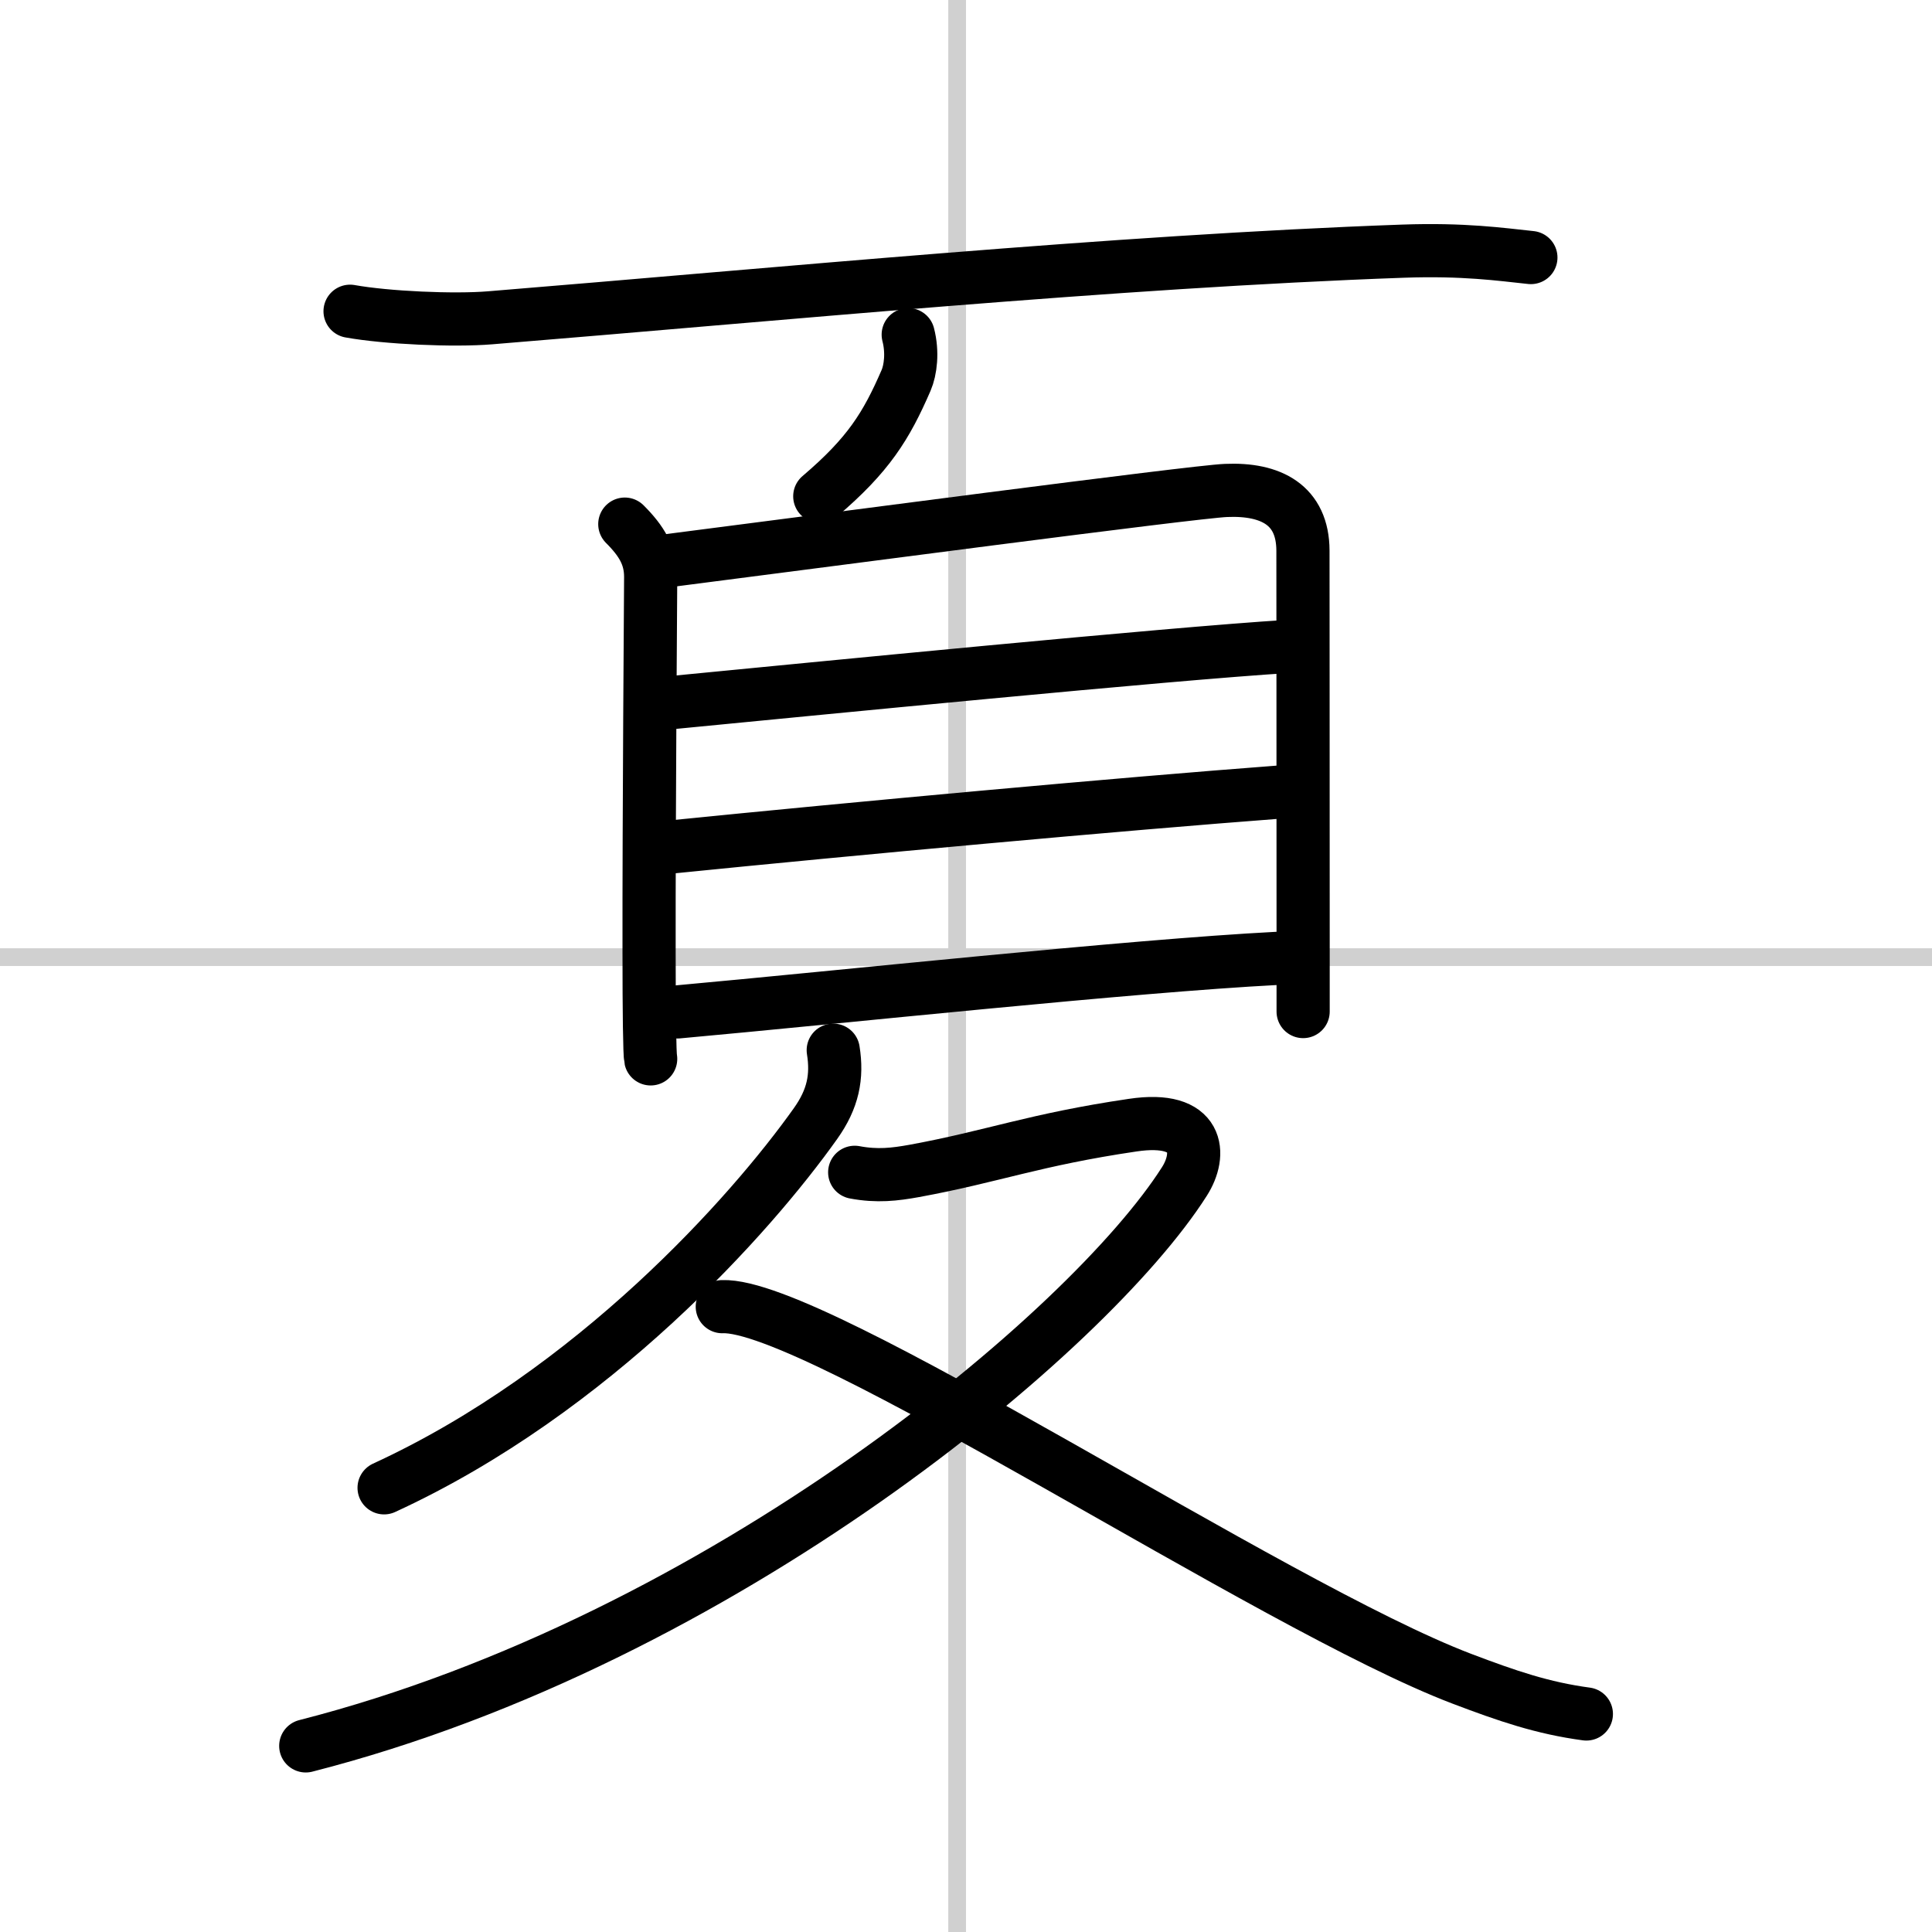 <svg width="400" height="400" viewBox="0 0 109 109" xmlns="http://www.w3.org/2000/svg"><rect x="0" y="0" width="109" height="109" fill="#808080" stroke="none"/><g fill="none" stroke="#000" stroke-linecap="round" stroke-linejoin="round" stroke-width="3"><rect width="100%" height="100%" fill="#fff" stroke="#fff"/><line x1="54" x2="54" y2="109" stroke="#d0d0d0" stroke-width="1"/><line x2="109" y1="54" y2="54" stroke="#d0d0d0" stroke-width="1"/><path d="m19.75 17.56c2.06 0.37 5.85 0.54 7.9 0.37 16.1-1.31 35.23-3.18 51.51-3.76 3.43-0.12 5.5 0.18 7.21 0.36"/><path d="M51.24,18.88c0.26,1,0.13,2-0.12,2.58C50,24.04,49,25.66,46.25,28"/><path d="m35.25 29.57c0.96 0.96 1.46 1.8 1.46 2.98 0 0.6-0.1 13.36-0.09 21.19 0 3.31 0.03 5.75 0.09 6"/><path d="m37.77 31.62c7.99-1.02 29.58-3.88 31.4-3.95 2.55-0.11 4.33 0.83 4.34 3.39 0 0.9 0.01 12.2 0.01 21.69v4.32"/><path d="m37.89 39.64c7.86-0.76 28.11-2.76 34.79-3.17"/><path d="m37.91 47.78c10.21-1.03 25.21-2.41 34.37-3.1"/><path d="m38.23 57.09c9.27-0.84 25.52-2.59 33.82-3.02"/><path d="m47.01 59.25c0.24 1.5-0.01 2.75-1 4.14-3.62 5.1-12.51 15.11-24.34 20.55"/><path d="m48.22 66.14c1.28 0.24 2.26 0.12 3.37-0.08 4.42-0.81 6.75-1.76 12.31-2.58 3.81-0.57 3.9 1.65 2.92 3.18-5.35 8.41-26.07 25.84-49.57 31.84"/><path d="m40.75 73.72c5.25-0.22 31 16.91 41.72 20.99 2.58 0.98 4.57 1.66 7.03 1.99"/></g></svg>
